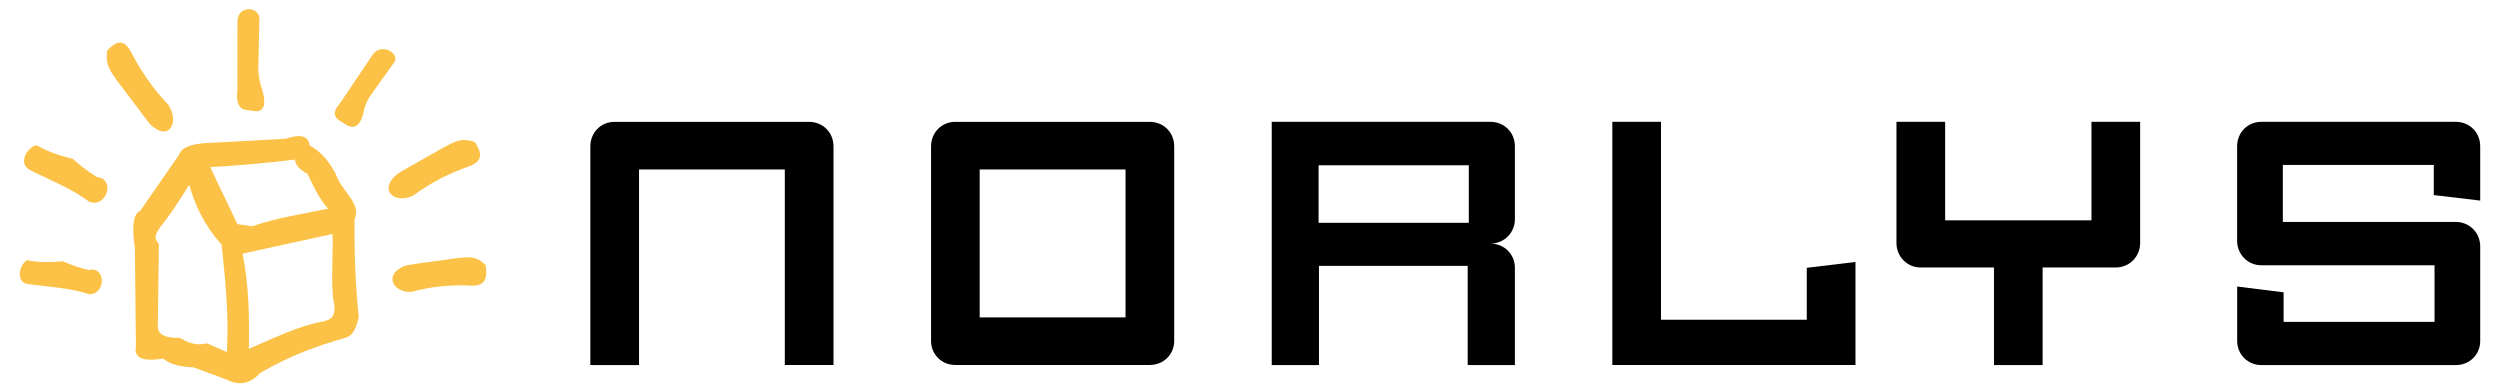 <?xml version="1.0" encoding="utf-8"?>
<!-- Generator: Adobe Illustrator 16.2.0, SVG Export Plug-In . SVG Version: 6.00 Build 0)  -->
<!DOCTYPE svg PUBLIC "-//W3C//DTD SVG 1.1 Tiny//EN" "http://www.w3.org/Graphics/SVG/1.1/DTD/svg11-tiny.dtd">
<svg version="1.1" baseProfile="tiny" id="Warstwa_1"
	 xmlns="http://www.w3.org/2000/svg" xmlns:xlink="http://www.w3.org/1999/xlink" x="0px" y="0px" width="697.8px" height="109.5px"
	 viewBox="0 0 697.8 109.5" xml:space="preserve">
<g>
	<g>
		<g>
			<path d="M219.056,101.898V47.294h-40.69v54.594h-13.588V40.855c0-3.881,2.963-6.845,6.744-6.845h54.273
				c3.886,0,6.854,2.964,6.854,6.845v61.032h-13.594V101.898z"/>
			<path d="M314.156,88.596H273.45V47.294h40.71L314.156,88.596L314.156,88.596z M327.744,95.144V40.855
				c0-3.881-2.959-6.845-6.84-6.845h-54.289c-3.76,0-6.738,2.964-6.738,6.845v54.288c0,3.776,2.963,6.729,6.738,6.729h54.289
				C324.785,101.873,327.744,98.93,327.744,95.144z"/>
			<path d="M409.972,62.19h-41.929V46.128h41.929V62.19z M422.838,101.898V74.731c0-3.771-2.964-6.739-6.845-6.739
				c3.881,0,6.845-3.051,6.845-6.829V40.841c0-3.877-2.964-6.835-6.845-6.835h-61.027v67.893h13.183V74.21h41.512v27.688H422.838
				L422.838,101.898z"/>
		</g>
		<path d="M450.035,101.898V34.001h13.583v55.241h40.69V74.751l13.594-1.635v28.771h-67.867V101.898z"/>
		<g>
			<path d="M590.513,74.661h-20.378v27.237h-13.578V74.661h-20.469c-3.78,0-6.748-3.068-6.748-6.845V34.001h13.588v27.49h40.846
				v-27.49h13.583v33.811C597.362,71.598,594.404,74.661,590.513,74.661z"/>
			<path d="M685.451,101.898h-54.278c-3.761,0-6.734-2.959-6.734-6.739V79.976l12.956,1.615v8.253h42.13v-15.8h-48.367
				c-3.761,0-6.733-3.059-6.733-6.829V40.841c0-3.877,2.958-6.835,6.733-6.835h54.278c3.892,0,6.84,2.958,6.84,6.835v15.147
				l-12.962-1.537v-8.416h-42.129v15.907h48.251c3.887,0,6.84,3.062,6.84,6.832v26.404
				C692.291,98.93,689.342,101.898,685.451,101.898z"/>
		</g>
	</g>
	<g>
		<path fill="#FCC247" d="M37.939,96.738c-0.096-9.15-0.186-18.307-0.291-27.473c-0.792-5.458-0.672-9.499,1.459-10.372
			c3.605-5.197,7.206-10.382,10.801-15.574c0.807-2.396,3.755-3.008,7.01-3.356c7.597-0.406,15.178-0.817,22.784-1.224
			c4.172-1.427,6.424-0.814,6.709,1.83c3.655,2.006,5.602,4.906,7.296,7.938c1.539,4.919,7.311,8.108,5.255,12.826
			c-0.08,9.292,0.261,18.388,1.168,27.172c-0.957,4.493-2.352,5.4-3.801,5.797c-7.687,2.216-15.474,4.994-23.637,9.763
			c-3.209,3.479-6.423,3.449-9.632,1.825c-3.014-1.118-6.032-2.246-9.051-3.35c-3.475-0.141-6.479-0.768-8.469-2.452
			C39.834,101.016,37.307,99.897,37.939,96.738L37.939,96.738z M91.58,58.242c-2.532-2.806-4.212-6.431-5.767-9.735
			c-2.141-1.068-3.304-2.395-3.5-3.971c-7.882,1.002-15.764,1.649-23.646,2.136c2.532,5.295,5.059,10.595,7.597,15.878
			c1.358,0.21,2.728,0.41,4.086,0.611C77.887,60.619,84.535,59.746,91.58,58.242L91.58,58.242z M63.335,98.268
			c0.607-11.111-0.531-20.393-1.459-29.914c-4.934-5.589-7.526-11.197-9.051-16.793c-3.209,5.242-5.937,9.211-8.173,11.909
			c-0.752,1.389-2.141,2.643-0.306,4.572c-0.095,7.542-0.18,15.063-0.291,22.594c-0.241,2.412,1.499,3.791,6.132,3.666
			c3.445,2.105,5.611,1.976,7.586,1.524C59.645,96.639,61.49,97.445,63.335,98.268L63.335,98.268z M67.718,70.79
			c1.805,9.176,1.89,17.891,1.75,26.561c6.909-2.914,13.804-6.418,20.729-7.627c2.267-0.557,3.324-1.264,3.159-4.383
			c-1.169-4.823-0.356-12.61-0.532-20.033C84.455,67.13,76.086,68.965,67.718,70.79L67.718,70.79z M114.862,81.466
			c6.042-1.655,11.553-2.001,16.817-1.73c4.196,0.08,4.322-2.647,3.851-5.756c-2.953-2.999-5.521-2.062-8.183-1.911
			c-4.559,0.697-9.046,1.209-13.599,1.916C107.065,75.845,109.045,81.736,114.862,81.466L114.862,81.466z M46.989,29.237
			c-4.573-4.756-7.817-9.742-10.464-14.835c-2.231-4.006-4.402-2.566-6.579-0.354c-0.737,4.471,1.389,6.361,2.938,8.758
			c3.014,3.894,5.852,7.819,8.865,11.713C46.834,39.747,50.354,34.54,46.989,29.237L46.989,29.237z M115.303,54.617
			c5.254-3.894,10.51-6.389,15.764-8.241c4.157-1.602,3.175-4.092,1.46-6.717c-4.103-1.524-6.243,0.339-8.76,1.529
			c-4.188,2.439-8.379,4.693-12.556,7.138C105.43,52.653,109.727,57.174,115.303,54.617L115.303,54.617z M95.12,28.508
			c-1.729,2.033-2.848,4.019,0.456,5.621c2.828,2.269,4.759,1.499,5.792-2.319c0.255-1.414,0.632-2.893,1.814-4.818
			c2.156-3.033,4.327-6.063,6.488-9.091c2.703-2.788-3.209-6.197-5.596-2.708C101.087,19.636,98.104,24.065,95.12,28.508
			L95.12,28.508z M66.259,25.006c-0.316,3.086-0.11,5.781,3.5,5.796c3.605,0.971,4.774-0.857,3.515-5.493
			c-0.572-1.654-1.099-3.43-1.179-6.104c0.105-4.375,0.195-8.755,0.291-13.13c0.712-4.405-6.097-4.986-6.117,0
			C66.259,12.385,66.259,18.695,66.259,25.006L66.259,25.006z M8.395,47.484c-3.495-1.775-0.897-6.448,1.851-6.952
			c3.47,2.033,6.789,2.993,10.083,3.801c2.151,1.95,4.388,3.64,6.699,5.071c5.32,0.456,2.698,8.838-2.156,6.885
			C19.667,52.423,13.93,50.282,8.395,47.484L8.395,47.484z M7.868,79.304c-3.565-0.511-2.567-5.415-0.286-6.688
			c3.601,0.747,6.784,0.582,9.923,0.311c2.432,1.068,4.869,1.886,7.295,2.447c4.819-1.193,4.819,6.955,0,6.724
			C19.16,80.252,13.514,80.097,7.868,79.304L7.868,79.304z"/>
	</g>
</g>
</svg>
